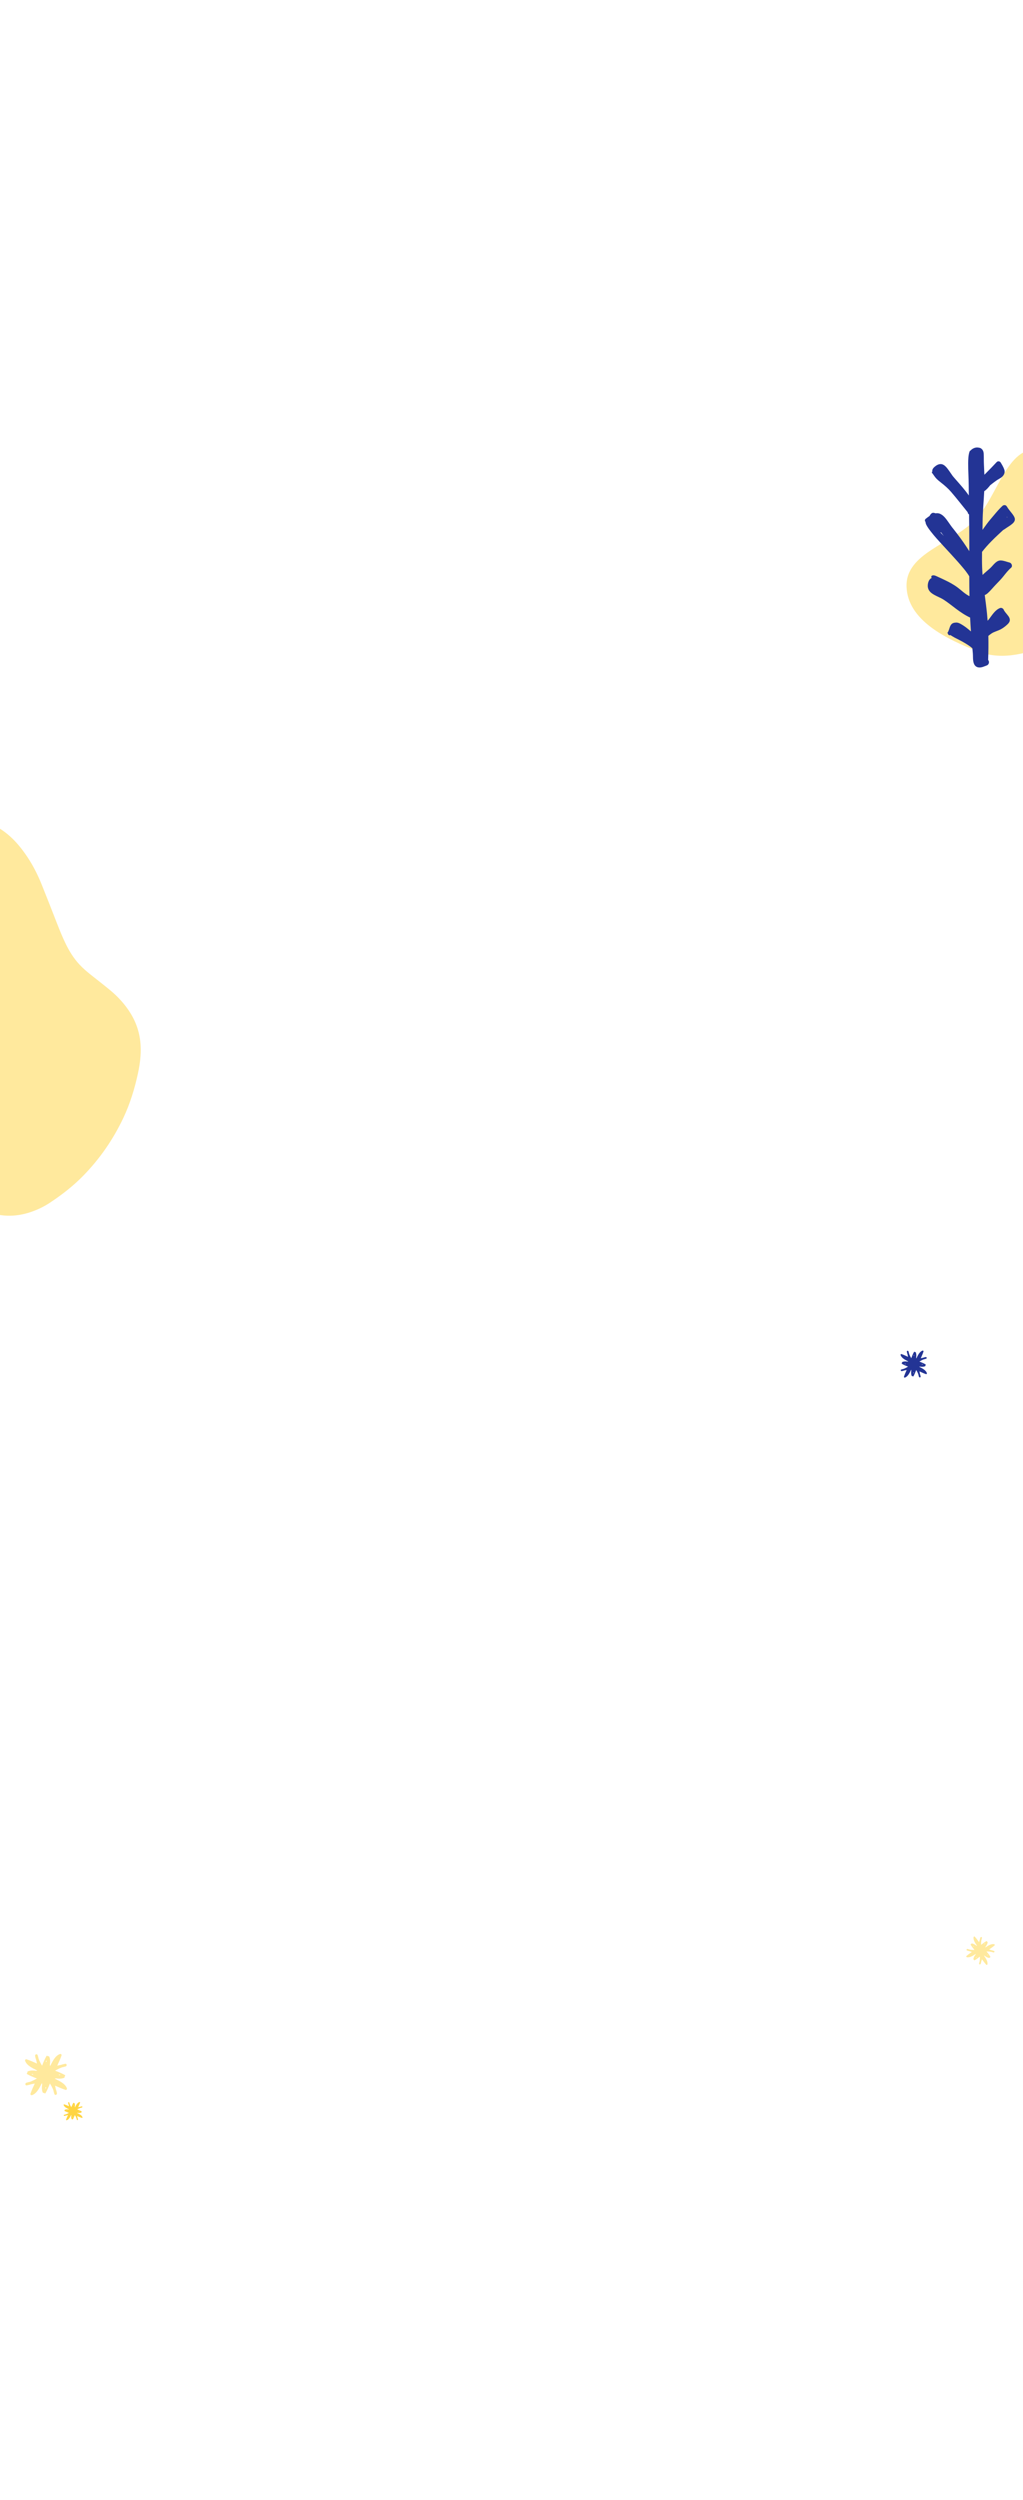 <svg width="1512" height="3693" viewBox="0 0 1512 3693" fill="none" xmlns="http://www.w3.org/2000/svg">
<g clip-path="url(#clip0_2695_284)">
<path fill-rule="evenodd" clip-rule="evenodd" d="M1557.91 949.898C1521.26 964.155 1483.2 976.627 1446.48 962.549C1399.45 944.52 1341.25 916.66 1339.87 866.312C1338.51 816.832 1406.73 803.577 1441.13 767.99C1475.71 732.223 1486.82 659.918 1536.47 662.949C1586.14 665.982 1596.58 734.076 1618.37 778.81C1635.24 813.438 1657.67 849.09 1644.83 885.406C1632.19 921.194 1593.29 936.14 1557.91 949.898Z" fill="#FFE99D"/>
<path d="M1488.01 748.107C1486.65 745.567 1483.4 745.641 1481.55 747.371C1477.14 751.494 1473.19 756.06 1469.3 760.736C1465.79 764.933 1462.16 769.02 1458.92 773.401C1456.62 776.457 1454.41 779.623 1452.14 782.716C1452.24 778.923 1452.3 775.094 1452.3 771.302C1452.4 756.023 1453.92 740.854 1454.7 725.612C1458.14 723.366 1460.9 720.089 1463.52 716.776C1464.4 716.113 1465.24 715.413 1466.12 714.714C1468.58 712.799 1471.08 710.922 1473.64 709.154C1475.46 707.939 1477.47 706.982 1479.28 705.767C1483.24 703.08 1486.03 698.772 1484.38 693.765C1483.18 690.046 1481.04 686.622 1479.06 683.309C1477.76 681.136 1474.74 680.768 1473.06 682.609C1467.97 688.132 1462.68 693.507 1457.39 698.846C1456.58 699.656 1455.74 700.466 1454.93 701.276C1454.73 696.011 1454.44 690.709 1454.22 685.444C1453.96 680.29 1454.22 675.062 1453.89 669.907C1453.76 667.588 1453.08 665.415 1451.49 663.722C1450.62 662.801 1449.48 661.918 1448.28 661.586C1448.18 661.586 1445.95 661.034 1447.37 661.402C1446.82 661.255 1446.27 661.181 1445.69 661.108C1441.54 660.519 1437.35 662.396 1434.47 665.489C1433.75 665.894 1433.14 666.483 1432.88 667.367C1431.16 672.668 1431.03 678.633 1430.96 684.229C1430.9 689.973 1431.13 695.716 1431.35 701.46C1431.77 711.621 1431.84 721.746 1431.9 731.908C1426.2 723.624 1419.35 716.076 1412.74 708.529C1411.54 707.166 1410.34 705.767 1409.17 704.405C1408.85 704 1408.52 703.632 1408.2 703.227C1408.2 703.227 1408.07 703.08 1407.97 702.932C1407.81 702.675 1407.42 702.159 1407.32 702.012C1405.8 699.803 1404.31 697.594 1402.75 695.422C1399.8 691.335 1395.74 685.407 1390.17 685.518C1386.7 685.555 1383.48 687.616 1380.96 689.899C1379.56 691.151 1378.17 692.881 1377.94 694.832C1377.87 695.385 1377.94 696.047 1378.04 696.673C1377.36 696.821 1376.9 697.704 1377.49 698.441C1379.63 701.091 1381.28 704.037 1383.58 706.54C1385.79 708.934 1388.51 711.069 1391.07 713.094C1396.29 717.181 1401.19 721.415 1405.57 726.459C1414.03 736.252 1421.95 746.524 1430.15 756.575C1430.22 757.238 1430.41 757.864 1430.77 758.453C1431.13 759.042 1431.64 759.558 1432.26 759.963C1432.45 775.536 1432.68 791.147 1432.62 806.721C1432.62 809.224 1432.62 811.728 1432.62 814.195C1427.01 805.285 1420.97 796.633 1414.55 788.275C1413.16 786.471 1411.76 784.667 1410.37 782.9C1409.72 782.09 1409.07 781.243 1408.42 780.433C1408.07 779.954 1407.68 779.513 1407.29 779.034C1407.16 778.887 1406.93 778.592 1406.83 778.445C1405.12 776.162 1403.53 773.806 1401.87 771.45C1398.37 766.553 1394.15 760.294 1388.15 758.527C1386.34 758.011 1384.52 757.974 1382.77 758.269C1381.83 757.901 1380.83 757.606 1379.72 757.496C1377.61 757.275 1375.93 758.932 1374.86 760.515C1374.5 761.067 1374.18 761.619 1373.89 762.172C1371.81 763.534 1369.83 765.08 1368.08 766.442C1366.82 767.436 1366.52 769.94 1367.95 770.824C1367.85 773.07 1369.05 775.315 1370.19 777.23C1371.81 779.954 1373.72 782.568 1375.67 785.072C1381.47 792.583 1387.96 799.468 1394.35 806.463C1401.26 814.01 1408.26 821.448 1415.04 829.106C1418.12 832.566 1421.14 836.064 1424.09 839.635C1424.7 840.409 1425.35 841.182 1425.97 841.955C1426.03 842.029 1426.36 842.434 1426.58 842.728C1426.78 842.986 1427.2 843.501 1427.3 843.648C1428.37 845.048 1429.37 846.447 1430.38 847.882C1431.16 849.024 1431.9 850.165 1432.58 851.38C1432.58 861.137 1432.68 870.893 1432.88 880.65C1432.39 880.392 1431.9 880.135 1431.42 879.877C1425.58 876.747 1420.75 871.851 1415.43 867.874C1409.62 863.53 1403.17 860.032 1396.65 856.94C1393.38 855.356 1390.1 853.81 1386.79 852.337C1384.04 851.122 1380.21 848.729 1377.29 850.423C1376.77 850.717 1376.38 851.417 1376.45 852.043C1376.48 852.706 1376.71 853.331 1376.97 853.884C1372.88 855.356 1371.13 861.284 1371.23 865.665C1371.39 871.998 1375.38 875.569 1380.37 878.441C1384.98 881.129 1390.1 882.896 1394.61 885.768C1401 889.854 1406.93 894.751 1413.03 899.28C1419.64 904.213 1426.42 908.852 1433.85 912.276C1434.17 919.087 1434.56 925.899 1435.05 932.747C1434.04 931.863 1433.04 930.979 1432 930.133C1429.18 927.776 1426.23 925.53 1423.11 923.579C1420.29 921.812 1416.95 919.676 1413.58 919.603C1412.93 919.603 1412.38 919.676 1411.73 919.75C1410.92 919.897 1410.89 919.897 1411.63 919.75C1411.12 919.787 1410.6 919.861 1410.11 919.971C1409.17 920.192 1408.29 920.523 1407.48 921.076C1405.6 922.327 1404.6 924.315 1403.82 926.414C1403.3 927.85 1402.72 929.949 1402.33 930.832C1402 931.605 1401.55 932.563 1401.26 933.483C1400.38 933.962 1400.06 935.324 1401 935.95C1401.13 936.686 1401.45 937.349 1402.16 937.901C1402.98 938.49 1403.88 938.49 1404.76 938.159C1406.93 939.484 1409.04 940.846 1411.34 942.061C1415.01 943.976 1418.74 945.706 1422.34 947.731C1425.84 949.683 1429.34 951.781 1432.65 954.101C1434.14 955.168 1435.6 956.273 1436.96 957.488C1437.03 957.562 1437.12 957.635 1437.19 957.709C1437.45 960.212 1437.68 962.716 1437.87 965.256C1438.13 968.644 1437.94 972.068 1438.32 975.455C1438.88 980.278 1440.53 984.733 1445.72 985.801C1448.09 986.279 1450.58 985.837 1452.85 985.101C1453.79 984.806 1454.73 984.401 1455.67 984.033C1456.23 983.812 1458.4 983.297 1456.71 983.444C1459.47 983.223 1461.77 981.051 1461.71 978.069C1461.71 976.891 1461.19 975.749 1460.47 974.829C1460.93 963.011 1461.06 951.155 1460.8 939.3C1462.26 938.122 1463.72 936.944 1465.27 935.876C1469.33 933.078 1474.78 931.974 1479.48 929.396C1483.05 927.445 1486.71 924.61 1489.6 921.738C1491.19 920.155 1492.65 918.02 1492.55 915.59C1492.48 913.602 1491.61 911.798 1490.47 910.214C1489.11 908.337 1487.59 906.569 1486.13 904.765C1485.96 904.545 1485.8 904.36 1485.64 904.14L1485.51 903.955C1485.22 903.55 1484.93 903.145 1484.67 902.74C1484.44 902.372 1484.21 901.93 1483.95 901.636C1483.92 901.599 1483.89 901.562 1483.86 901.562C1483.86 901.489 1483.86 901.415 1483.79 901.341C1483.14 899.022 1480.42 897.291 1478.12 898.138C1470.95 900.9 1466.7 908.079 1462.19 914.007C1461.42 915.037 1460.54 915.995 1459.7 916.952C1459.44 913.381 1459.14 909.809 1458.79 906.238C1457.88 897.144 1456.65 888.087 1455.48 878.993C1455.97 878.809 1456.45 878.625 1456.97 878.331C1458.92 877.226 1460.77 875.459 1462.32 873.876C1465.79 870.341 1469 866.475 1472.47 862.904C1476.24 859.038 1479.93 855.246 1483.31 850.975C1486.78 846.631 1490.18 842.249 1494.4 838.641C1497.02 836.395 1495.24 831.756 1492.26 831.02C1487.94 829.916 1483.79 828.075 1479.28 827.891C1473.22 827.633 1469.23 833.34 1465.44 837.316C1461.58 841.403 1456.49 845.048 1452.24 849.245C1451.98 845.784 1451.75 842.323 1451.62 838.862C1451.33 830.983 1451.33 823.104 1451.46 815.225C1455.74 809.703 1460.41 804.475 1465.31 799.504C1468.42 796.338 1471.6 793.245 1474.84 790.226C1476.27 788.864 1477.73 787.539 1479.19 786.176C1479.9 785.514 1480.61 784.851 1481.33 784.188C1481.75 783.82 1482.14 783.452 1482.56 783.084L1482.75 782.9C1484.7 781.942 1486.58 780.323 1488.46 779.181C1490.73 777.745 1493 776.309 1495.11 774.616C1496.41 773.585 1497.58 772.628 1498.55 771.229C1497.74 772.37 1498.9 770.75 1499.13 770.345C1499.46 769.793 1499.68 769.167 1499.85 768.504C1500.46 765.853 1499.13 763.35 1497.74 761.251C1494.79 756.759 1490.7 752.82 1488.14 748.107H1488.01ZM1488.66 763.718C1488.66 763.718 1488.85 764.012 1488.95 764.197C1488.85 764.197 1488.79 764.123 1488.69 764.123C1488.43 764.123 1488.2 764.086 1487.94 764.049C1488.11 763.828 1488.24 763.571 1488.4 763.35C1488.49 763.497 1488.59 763.607 1488.66 763.755V763.718ZM1442.83 670.054C1442.83 670.054 1442.93 670.091 1442.83 670.054V670.054ZM1389.91 786.545C1390.23 786.508 1390.55 786.434 1390.85 786.324C1392.24 788.128 1393.6 789.932 1394.97 791.736C1393.28 789.969 1391.59 788.238 1389.87 786.508L1389.91 786.545Z" fill="#233495"/>
<path d="M-151.705 1475.53C-152.532 1450.2 -150.591 1424.99 -147.569 1399.84C-145.51 1382.77 -142.826 1365.78 -138.69 1349.03C-132.292 1323.05 -123.177 1297.91 -110.499 1273.94C-103.578 1260.84 -95.307 1248.54 -84.858 1237.56C-78.747 1231.14 -72.011 1225.32 -64.145 1220.72C-49.796 1212.34 -34.536 1210.74 -18.483 1215.68C-7.426 1219.08 2.128 1224.9 10.805 1231.98C20.95 1240.25 29.205 1249.98 36.633 1260.34C46.93 1274.69 54.931 1290.1 61.43 1306.16C69.229 1325.42 76.741 1344.78 84.303 1364.14C88.22 1374.16 92.254 1384.13 96.981 1393.86C102.383 1404.95 108.797 1415.49 117.44 1424.77C122.622 1430.34 128.446 1435.32 134.473 1440.1C143.706 1447.44 153.075 1454.67 162.174 1462.16C174.311 1472.15 184.726 1483.5 192.812 1496.58C202.08 1511.54 207.009 1527.64 207.853 1544.84C208.528 1558.56 206.823 1572.06 203.92 1585.49C199.024 1608.12 192.289 1630.24 182.262 1651.45C167.373 1682.91 147.724 1711.58 122.707 1737.08C107.97 1752.11 91.275 1765.09 73.432 1776.83C65.059 1782.35 55.978 1786.73 46.339 1790.09C22.031 1798.56 -1.872 1797.66 -25.336 1787.34C-40.782 1780.53 -54.084 1771.05 -65.85 1759.67C-81.971 1744.09 -94.226 1726.13 -104.068 1706.7C-118.653 1677.89 -128.781 1647.78 -135.702 1616.69C-140.918 1593.26 -144.48 1569.61 -146.978 1545.82C-149.173 1524.96 -150.945 1504.06 -151.722 1483.1C-151.823 1480.58 -151.722 1478.05 -151.722 1475.53L-151.705 1475.53Z" fill="#FFE99D"/>
<path d="M1363.54 1995.05C1359.07 1996.59 1356.55 2002.11 1354.63 2006.11C1354.53 2006.32 1354.44 2006.53 1354.34 2006.74C1354.27 2006.38 1354.19 2006.01 1354.1 2005.66C1354.09 2005.61 1354.07 2005.55 1354.06 2005.49C1354.52 2002.97 1354.52 2000.37 1353.67 1997.94C1353.41 1997.2 1352.65 1996.99 1352.06 1997.29C1352.1 1996.71 1351.25 1996.45 1350.94 1996.99C1349.29 1999.94 1348 2003.12 1346.83 2006.33C1345.63 2004.21 1344.49 2002.08 1343.69 1999.78C1343.42 1998.56 1343.13 1997.36 1342.76 1996.18C1342.36 1994.87 1340.05 1995.1 1340.28 1996.58C1340.3 1996.7 1340.33 1996.8 1340.35 1996.92C1340.35 1996.98 1340.37 1997.03 1340.39 1997.09C1340.61 1998.34 1340.93 1999.56 1341.34 2000.73C1341.6 2001.9 1341.84 2003.1 1342.06 2004.28C1338.89 2002.79 1335.71 2001.32 1332.4 2000.17C1331.6 1999.89 1330.79 2000.81 1331.05 2001.59C1332.54 2006.16 1337.94 2008.76 1341.82 2010.73C1342.04 2010.85 1342.27 2010.95 1342.5 2011.06C1342.14 2011.14 1341.76 2011.22 1341.4 2011.32C1341.35 2011.33 1341.3 2011.35 1341.24 2011.36C1338.79 2010.89 1336.25 2010.89 1333.89 2011.76C1333.15 2012.03 1332.94 2012.81 1333.27 2013.4C1332.7 2013.36 1332.42 2014.21 1332.96 2014.52C1335.86 2016.23 1338.95 2017.54 1342.11 2018.75C1340.03 2020 1337.94 2021.18 1335.68 2022.01C1334.5 2022.28 1333.33 2022.58 1332.17 2022.97C1330.57 2023.49 1331.36 2025.66 1332.91 2025.41C1334.29 2025.19 1335.62 2024.79 1336.91 2024.31C1337.95 2024.07 1339.01 2023.85 1340.07 2023.64C1338.61 2026.91 1337.17 2030.18 1336.05 2033.6C1335.78 2034.43 1336.7 2035.21 1337.46 2034.95C1341.93 2033.41 1344.45 2027.89 1346.37 2023.89C1346.47 2023.68 1346.56 2023.47 1346.66 2023.26C1346.73 2023.62 1346.81 2023.99 1346.9 2024.34C1346.91 2024.39 1346.93 2024.45 1346.94 2024.51C1346.48 2027.03 1346.48 2029.63 1347.33 2032.06C1347.59 2032.8 1348.35 2033.01 1348.94 2032.71C1348.9 2033.29 1349.75 2033.55 1350.06 2033.01C1351.71 2030.06 1353 2026.88 1354.17 2023.67C1355.37 2025.79 1356.51 2027.92 1357.31 2030.22C1357.58 2031.44 1357.87 2032.64 1358.24 2033.82C1358.64 2035.13 1360.95 2034.9 1360.72 2033.42C1360.7 2033.3 1360.67 2033.2 1360.65 2033.08C1360.65 2033.02 1360.63 2032.97 1360.61 2032.91C1360.39 2031.66 1360.07 2030.44 1359.66 2029.27C1359.4 2028.1 1359.16 2026.9 1358.94 2025.72C1362.11 2027.21 1365.29 2028.68 1368.6 2029.83C1369.4 2030.11 1370.21 2029.19 1369.95 2028.41C1368.46 2023.84 1363.06 2021.24 1359.18 2019.27C1358.96 2019.15 1358.73 2019.05 1358.5 2018.94C1358.86 2018.86 1359.24 2018.78 1359.6 2018.68C1359.65 2018.67 1359.7 2018.65 1359.76 2018.64C1362.21 2019.11 1364.75 2019.11 1367.11 2018.24C1367.85 2017.97 1368.06 2017.19 1367.73 2016.6C1368.3 2016.64 1368.58 2015.79 1368.04 2015.48C1365.14 2013.77 1362.05 2012.46 1358.89 2011.25C1360.97 2010 1363.06 2008.82 1365.32 2007.99C1366.5 2007.72 1367.67 2007.42 1368.83 2007.03C1370.43 2006.51 1369.64 2004.34 1368.09 2004.59C1366.71 2004.81 1365.38 2005.21 1364.09 2005.69C1363.05 2005.93 1361.99 2006.15 1360.93 2006.36C1362.39 2003.09 1363.83 1999.82 1364.95 1996.4C1365.22 1995.57 1364.3 1994.79 1363.54 1995.05ZM1351.07 2002.65C1350.79 2002.63 1350.51 2002.68 1350.27 2002.81C1350.48 2002.24 1350.68 2001.66 1350.88 2001.09C1350.91 2001.61 1350.99 2002.13 1351.08 2002.65L1351.07 2002.65ZM1338.45 2014.4C1338.42 2014.7 1338.48 2015 1338.62 2015.26C1338.03 2015.03 1337.44 2014.81 1336.85 2014.6C1337.38 2014.57 1337.92 2014.5 1338.45 2014.4ZM1349.92 2027.38C1350.2 2027.4 1350.48 2027.34 1350.72 2027.22C1350.51 2027.79 1350.31 2028.37 1350.11 2028.94C1350.08 2028.42 1350 2027.9 1349.91 2027.38L1349.92 2027.38ZM1362.55 2015.63C1362.58 2015.33 1362.52 2015.03 1362.38 2014.77C1362.97 2015 1363.56 2015.22 1364.15 2015.43C1363.62 2015.46 1363.08 2015.52 1362.55 2015.63ZM1359.24 2002.26C1358.97 2002.76 1358.68 2003.25 1358.39 2003.75C1358.54 2003.49 1358.67 2003.23 1358.82 2002.97C1358.96 2002.74 1359.1 2002.5 1359.25 2002.26L1359.24 2002.26ZM1337.71 2005.8C1338.52 2006.26 1339.31 2006.74 1340.09 2007.24C1339.66 2006.99 1339.22 2006.75 1338.8 2006.49C1338.45 2006.27 1338.09 2006.04 1337.71 2005.8ZM1341.76 2027.77C1342.03 2027.27 1342.32 2026.77 1342.61 2026.28C1342.46 2026.54 1342.33 2026.8 1342.18 2027.06C1342.04 2027.29 1341.9 2027.53 1341.75 2027.77L1341.76 2027.77ZM1363.29 2024.23C1362.48 2023.77 1361.69 2023.29 1360.91 2022.79C1361.34 2023.04 1361.78 2023.28 1362.2 2023.54C1362.55 2023.75 1362.91 2023.99 1363.29 2024.23Z" fill="#233495"/>
<path d="M98.921 3084.89C96.534 3077.91 87.985 3073.97 81.778 3070.96C81.45 3070.81 81.122 3070.66 80.809 3070.51C81.361 3070.39 81.928 3070.27 82.48 3070.13C82.554 3070.12 82.644 3070.09 82.733 3070.07C86.642 3070.78 90.671 3070.78 94.445 3069.46C95.594 3069.05 95.922 3067.86 95.445 3066.94C96.355 3067 96.758 3065.67 95.922 3065.18C91.342 3062.61 86.418 3060.6 81.435 3058.76C84.718 3056.88 88.03 3055.11 91.596 3053.84C93.475 3053.42 95.34 3052.97 97.176 3052.4C99.205 3051.77 98.847 3048.16 96.549 3048.52C96.37 3048.55 96.206 3048.59 96.027 3048.62C95.937 3048.62 95.848 3048.65 95.758 3048.68C93.819 3049.03 91.939 3049.53 90.118 3050.17C88.298 3050.58 86.448 3050.95 84.613 3051.3C86.926 3046.34 89.208 3041.37 90.984 3036.18C91.416 3034.93 89.999 3033.67 88.791 3034.08C81.704 3036.41 77.675 3044.86 74.617 3050.92C74.438 3051.27 74.274 3051.63 74.11 3051.99C73.975 3051.42 73.856 3050.83 73.707 3050.26C73.692 3050.19 73.662 3050.11 73.647 3050.02C74.363 3046.19 74.363 3042.22 73.02 3038.51C72.603 3037.36 71.394 3037.04 70.484 3037.55C70.544 3036.66 69.231 3036.23 68.739 3037.07C66.098 3041.6 64.069 3046.44 62.189 3051.38C60.249 3048.13 58.414 3044.85 57.131 3041.31C56.713 3039.48 56.251 3037.64 55.654 3035.84C54.833 3033.33 51.476 3034.56 51.864 3036.98C52.208 3039.15 52.819 3041.22 53.565 3043.24C53.938 3044.88 54.281 3046.53 54.609 3048.19C49.537 3045.9 44.464 3043.64 39.168 3041.9C37.885 3041.48 36.676 3042.92 37.079 3044.11C39.466 3051.09 48.015 3055.03 54.222 3058.04C54.55 3058.19 54.878 3058.34 55.191 3058.49C54.639 3058.61 54.072 3058.73 53.52 3058.87C53.446 3058.88 53.356 3058.91 53.267 3058.93C49.358 3058.22 45.33 3058.22 41.555 3059.54C40.406 3059.95 40.078 3061.14 40.555 3062.06C39.645 3062 39.242 3063.33 40.078 3063.82C44.658 3066.39 49.582 3068.4 54.565 3070.24C51.282 3072.12 47.97 3073.89 44.404 3075.16C42.525 3075.58 40.66 3076.03 38.824 3076.6C36.795 3077.23 37.153 3080.84 39.451 3080.48C39.63 3080.45 39.794 3080.41 39.973 3080.38C40.063 3080.38 40.152 3080.35 40.242 3080.32C42.181 3079.97 44.061 3079.47 45.882 3078.83C47.702 3078.42 49.552 3078.05 51.387 3077.7C49.074 3082.66 46.792 3087.63 45.016 3092.82C44.584 3094.07 46.001 3095.33 47.209 3094.92C54.296 3092.59 58.325 3084.15 61.383 3078.08C61.562 3077.73 61.726 3077.37 61.89 3077.01C62.025 3077.58 62.144 3078.17 62.293 3078.74C62.308 3078.81 62.338 3078.89 62.353 3078.98C61.637 3082.81 61.637 3086.78 62.98 3090.49C63.397 3091.64 64.606 3091.96 65.516 3091.45C65.456 3092.34 66.769 3092.77 67.261 3091.93C69.902 3087.4 71.931 3082.56 73.811 3077.62C75.751 3080.87 77.586 3084.15 78.869 3087.69C79.287 3089.52 79.749 3091.36 80.346 3093.16C81.167 3095.67 84.524 3094.44 84.136 3092.02C83.793 3089.85 83.181 3087.78 82.435 3085.76C82.062 3084.12 81.719 3082.47 81.391 3080.81C86.463 3083.1 91.536 3085.36 96.832 3087.1C98.115 3087.52 99.324 3086.08 98.921 3084.89ZM87.15 3065.4C87.179 3064.96 87.09 3064.52 86.896 3064.15C87.776 3064.46 88.671 3064.78 89.567 3065.09C88.761 3065.14 87.955 3065.26 87.15 3065.41V3065.4ZM68.933 3045.64C68.47 3045.6 68.007 3045.7 67.605 3045.92C67.948 3045 68.291 3044.07 68.619 3043.15C68.664 3043.98 68.768 3044.82 68.933 3045.64ZM48.806 3063.59C48.776 3064.03 48.865 3064.46 49.059 3064.84C48.179 3064.52 47.284 3064.21 46.389 3063.89C47.194 3063.85 48 3063.73 48.806 3063.57V3063.59ZM67.023 3083.36C67.485 3083.4 67.948 3083.3 68.351 3083.08C68.007 3084 67.664 3084.93 67.336 3085.85C67.291 3085.02 67.187 3084.18 67.023 3083.36ZM87.746 3078.17C86.971 3077.74 86.21 3077.29 85.434 3076.84C85.837 3077.07 86.239 3077.28 86.642 3077.52C87 3077.73 87.373 3077.96 87.746 3078.18V3078.17ZM82.256 3044.5C81.555 3045.77 80.809 3047 80.033 3048.22C80.421 3047.54 80.794 3046.86 81.197 3046.2C81.525 3045.66 81.883 3045.09 82.256 3044.5ZM48.209 3050.83C48.985 3051.26 49.761 3051.71 50.522 3052.16C50.119 3051.93 49.716 3051.72 49.313 3051.48C48.955 3051.27 48.582 3051.04 48.209 3050.82V3050.83ZM53.699 3084.5C54.401 3083.23 55.147 3082 55.922 3080.78C55.535 3081.46 55.162 3082.14 54.759 3082.8C54.431 3083.34 54.072 3083.91 53.699 3084.5Z" fill="#FFE99D"/>
<path d="M1459.43 2901.71C1460.28 2897.31 1456.94 2892.62 1454.56 2889.14C1454.43 2888.96 1454.3 2888.78 1454.18 2888.6C1454.51 2888.71 1454.85 2888.82 1455.18 2888.92C1455.23 2888.93 1455.28 2888.94 1455.33 2888.96C1457.19 2890.53 1459.33 2891.77 1461.74 2892.23C1462.47 2892.37 1463.01 2891.84 1463.03 2891.22C1463.5 2891.53 1464.12 2890.95 1463.82 2890.44C1462.17 2887.68 1460.16 2885.12 1458.08 2882.62C1460.39 2882.64 1462.68 2882.73 1464.96 2883.15C1466.09 2883.51 1467.21 2883.84 1468.36 2884.11C1469.63 2884.4 1470.53 2882.39 1469.21 2881.87C1469.1 2881.84 1469 2881.81 1468.9 2881.77C1468.85 2881.74 1468.79 2881.73 1468.74 2881.72C1467.6 2881.31 1466.45 2880.99 1465.29 2880.77C1464.2 2880.43 1463.1 2880.06 1462.03 2879.68C1464.76 2877.78 1467.48 2875.87 1469.99 2873.69C1470.6 2873.17 1470.23 2872.07 1469.47 2871.91C1465 2870.96 1460.3 2874.17 1456.83 2876.42C1456.63 2876.54 1456.44 2876.68 1456.24 2876.82C1456.34 2876.48 1456.46 2876.14 1456.55 2875.79C1456.57 2875.75 1456.57 2875.7 1456.59 2875.65C1458.14 2873.85 1459.34 2871.77 1459.75 2869.41C1459.88 2868.67 1459.33 2868.14 1458.7 2868.13C1459 2867.68 1458.43 2867.05 1457.92 2867.34C1455.14 2868.91 1452.59 2870.83 1450.1 2872.85C1450.06 2870.55 1450.08 2868.26 1450.47 2866.01C1450.8 2864.92 1451.11 2863.81 1451.34 2862.68C1451.67 2861.11 1449.51 2860.73 1448.99 2862.12C1448.51 2863.36 1448.21 2864.64 1447.99 2865.93C1447.69 2866.9 1447.37 2867.88 1447.04 2868.85C1445.05 2866.09 1443.04 2863.35 1440.75 2860.81C1440.2 2860.2 1439.12 2860.59 1438.98 2861.34C1438.13 2865.73 1441.47 2870.42 1443.85 2873.91C1443.98 2874.08 1444.11 2874.26 1444.23 2874.44C1443.9 2874.33 1443.56 2874.22 1443.23 2874.13C1443.18 2874.11 1443.13 2874.1 1443.07 2874.08C1441.21 2872.51 1439.08 2871.28 1436.67 2870.81C1435.94 2870.68 1435.4 2871.2 1435.38 2871.83C1434.91 2871.52 1434.29 2872.1 1434.59 2872.61C1436.24 2875.36 1438.24 2877.93 1440.33 2880.42C1438.02 2880.4 1435.72 2880.32 1433.45 2879.89C1432.32 2879.53 1431.2 2879.2 1430.05 2878.94C1428.78 2878.65 1427.87 2880.65 1429.2 2881.17C1429.31 2881.21 1429.41 2881.23 1429.51 2881.27C1429.56 2881.3 1429.62 2881.31 1429.67 2881.32C1430.81 2881.74 1431.96 2882.05 1433.12 2882.27C1434.21 2882.61 1435.3 2882.98 1436.38 2883.36C1433.65 2885.26 1430.93 2887.17 1428.42 2889.35C1427.81 2889.88 1428.18 2890.97 1428.94 2891.13C1433.41 2892.08 1438.11 2888.88 1441.58 2886.62C1441.78 2886.5 1441.97 2886.36 1442.17 2886.22C1442.07 2886.56 1441.95 2886.91 1441.86 2887.25C1441.84 2887.3 1441.84 2887.34 1441.82 2887.4C1440.27 2889.19 1439.07 2891.28 1438.66 2893.63C1438.53 2894.37 1439.08 2894.91 1439.71 2894.92C1439.41 2895.36 1439.98 2896 1440.49 2895.7C1443.27 2894.13 1445.81 2892.21 1448.31 2890.2C1448.35 2892.5 1448.33 2894.78 1447.94 2897.03C1447.61 2898.12 1447.3 2899.23 1447.06 2900.36C1446.74 2901.93 1448.89 2902.31 1449.42 2900.92C1449.9 2899.68 1450.2 2898.4 1450.42 2897.11C1450.72 2896.14 1451.04 2895.16 1451.36 2894.19C1453.36 2896.95 1455.37 2899.69 1457.65 2902.23C1458.21 2902.84 1459.29 2902.46 1459.43 2901.71ZM1459.1 2887.86C1459.25 2887.64 1459.33 2887.38 1459.34 2887.13C1459.71 2887.56 1460.09 2888 1460.47 2888.44C1460.03 2888.22 1459.57 2888.04 1459.09 2887.87L1459.1 2887.86ZM1455.42 2871.9C1455.19 2871.74 1454.91 2871.65 1454.63 2871.64C1455.09 2871.26 1455.56 2870.88 1456.01 2870.5C1455.78 2870.94 1455.58 2871.42 1455.42 2871.9ZM1439.29 2875.16C1439.14 2875.38 1439.06 2875.64 1439.05 2875.89C1438.68 2875.46 1438.3 2875.02 1437.92 2874.58C1438.36 2874.8 1438.82 2874.99 1439.3 2875.15L1439.29 2875.16ZM1442.97 2891.13C1443.2 2891.29 1443.48 2891.38 1443.75 2891.39C1443.29 2891.77 1442.83 2892.15 1442.38 2892.53C1442.6 2892.09 1442.8 2891.61 1442.97 2891.13ZM1455.54 2894.75C1455.26 2894.29 1454.99 2893.82 1454.72 2893.35C1454.86 2893.59 1455.01 2893.82 1455.15 2894.07C1455.28 2894.29 1455.41 2894.53 1455.54 2894.76L1455.54 2894.75ZM1462.84 2875.39C1462.08 2875.83 1461.31 2876.25 1460.53 2876.66C1460.94 2876.42 1461.34 2876.18 1461.76 2875.95C1462.1 2875.77 1462.46 2875.58 1462.84 2875.39ZM1442.84 2868.28C1443.13 2868.74 1443.4 2869.21 1443.67 2869.68C1443.52 2869.44 1443.37 2869.21 1443.23 2868.96C1443.11 2868.74 1442.98 2868.5 1442.85 2868.27L1442.84 2868.28ZM1435.55 2887.64C1436.3 2887.2 1437.07 2886.78 1437.86 2886.37C1437.44 2886.61 1437.04 2886.85 1436.63 2887.08C1436.29 2887.26 1435.92 2887.45 1435.55 2887.64Z" fill="#FFE99D"/>
<path d="M121.964 3127.52C120.886 3124.44 117.025 3122.69 114.222 3121.36C114.074 3121.29 113.926 3121.23 113.785 3121.16C114.034 3121.11 114.29 3121.05 114.539 3120.99C114.573 3120.99 114.613 3120.97 114.654 3120.97C116.419 3121.28 118.238 3121.28 119.943 3120.69C120.462 3120.51 120.61 3119.99 120.394 3119.58C120.805 3119.61 120.987 3119.02 120.61 3118.8C118.542 3117.66 116.318 3116.77 114.068 3115.96C115.55 3115.13 117.046 3114.34 118.656 3113.78C119.505 3113.6 120.347 3113.4 121.176 3113.14C122.092 3112.86 121.931 3111.27 120.893 3111.43C120.812 3111.44 120.738 3111.46 120.657 3111.47C120.617 3111.47 120.576 3111.49 120.536 3111.5C119.66 3111.65 118.811 3111.87 117.989 3112.16C117.167 3112.34 116.331 3112.5 115.503 3112.66C116.547 3110.46 117.578 3108.26 118.38 3105.97C118.575 3105.41 117.935 3104.85 117.389 3105.03C114.189 3106.07 112.37 3109.81 110.988 3112.49C110.907 3112.64 110.833 3112.8 110.759 3112.96C110.699 3112.71 110.645 3112.45 110.577 3112.2C110.571 3112.16 110.557 3112.13 110.55 3112.09C110.874 3110.39 110.874 3108.64 110.267 3107C110.079 3106.49 109.533 3106.35 109.122 3106.57C109.149 3106.18 108.556 3105.99 108.334 3106.36C107.141 3108.36 106.225 3110.51 105.376 3112.69C104.5 3111.25 103.671 3109.8 103.091 3108.24C102.903 3107.42 102.694 3106.61 102.424 3105.81C102.054 3104.7 100.538 3105.25 100.713 3106.32C100.868 3107.28 101.144 3108.2 101.481 3109.09C101.649 3109.81 101.804 3110.55 101.953 3111.28C99.662 3110.27 97.371 3109.27 94.979 3108.5C94.4 3108.31 93.854 3108.95 94.036 3109.48C95.114 3112.56 98.975 3114.31 101.778 3115.64C101.926 3115.71 102.074 3115.77 102.215 3115.84C101.966 3115.89 101.71 3115.95 101.461 3116.01C101.427 3116.01 101.387 3116.03 101.346 3116.03C99.581 3115.72 97.762 3115.72 96.057 3116.31C95.538 3116.49 95.39 3117.01 95.606 3117.42C95.195 3117.39 95.013 3117.98 95.39 3118.2C97.459 3119.34 99.682 3120.23 101.932 3121.04C100.45 3121.87 98.954 3122.66 97.344 3123.22C96.495 3123.4 95.653 3123.6 94.824 3123.86C93.908 3124.14 94.069 3125.73 95.107 3125.57C95.188 3125.56 95.262 3125.54 95.343 3125.53C95.383 3125.53 95.424 3125.51 95.464 3125.5C96.34 3125.35 97.189 3125.13 98.011 3124.84C98.833 3124.66 99.668 3124.5 100.497 3124.34C99.453 3126.54 98.422 3128.74 97.62 3131.03C97.425 3131.59 98.065 3132.15 98.611 3131.97C101.811 3130.93 103.63 3127.2 105.012 3124.51C105.093 3124.36 105.167 3124.2 105.241 3124.04C105.301 3124.29 105.355 3124.55 105.423 3124.8C105.429 3124.84 105.443 3124.87 105.45 3124.91C105.126 3126.61 105.126 3128.36 105.733 3130C105.921 3130.51 106.467 3130.65 106.878 3130.43C106.851 3130.82 107.444 3131.01 107.666 3130.64C108.859 3128.64 109.775 3126.49 110.624 3124.31C111.5 3125.75 112.329 3127.2 112.909 3128.76C113.097 3129.58 113.306 3130.39 113.576 3131.19C113.946 3132.3 115.462 3131.75 115.287 3130.68C115.132 3129.72 114.856 3128.8 114.519 3127.91C114.351 3127.19 114.196 3126.45 114.047 3125.72C116.338 3126.73 118.629 3127.73 121.021 3128.5C121.601 3128.69 122.146 3128.05 121.964 3127.52ZM116.648 3118.9C116.662 3118.7 116.621 3118.51 116.534 3118.34C116.931 3118.48 117.335 3118.62 117.74 3118.76C117.376 3118.78 117.012 3118.84 116.648 3118.9V3118.9ZM108.421 3110.15C108.212 3110.13 108.003 3110.18 107.821 3110.27C107.976 3109.87 108.131 3109.46 108.28 3109.05C108.3 3109.42 108.347 3109.79 108.421 3110.15ZM99.332 3118.1C99.318 3118.29 99.359 3118.48 99.446 3118.65C99.049 3118.51 98.644 3118.37 98.24 3118.23C98.604 3118.21 98.968 3118.16 99.332 3118.09V3118.1ZM107.559 3126.85C107.768 3126.87 107.976 3126.82 108.158 3126.73C108.003 3127.13 107.848 3127.54 107.7 3127.95C107.68 3127.58 107.633 3127.21 107.559 3126.85ZM116.918 3124.55C116.567 3124.36 116.224 3124.16 115.873 3123.96C116.055 3124.06 116.237 3124.16 116.419 3124.26C116.581 3124.36 116.749 3124.46 116.918 3124.56V3124.55ZM114.438 3109.65C114.121 3110.21 113.785 3110.75 113.434 3111.29C113.609 3110.99 113.778 3110.69 113.96 3110.4C114.108 3110.16 114.27 3109.91 114.438 3109.65ZM99.062 3112.45C99.412 3112.64 99.763 3112.84 100.106 3113.04C99.925 3112.94 99.743 3112.84 99.561 3112.74C99.399 3112.64 99.231 3112.54 99.062 3112.44V3112.45ZM101.542 3127.35C101.858 3126.79 102.195 3126.25 102.546 3125.71C102.37 3126.01 102.202 3126.31 102.02 3126.6C101.872 3126.84 101.71 3127.09 101.542 3127.35Z" fill="#FFD542"/>
</g>
<defs>
<clipPath id="clip0_2695_284">
<rect width="1512" height="3693" fill="white"/>
</clipPath>
</defs>
</svg>
